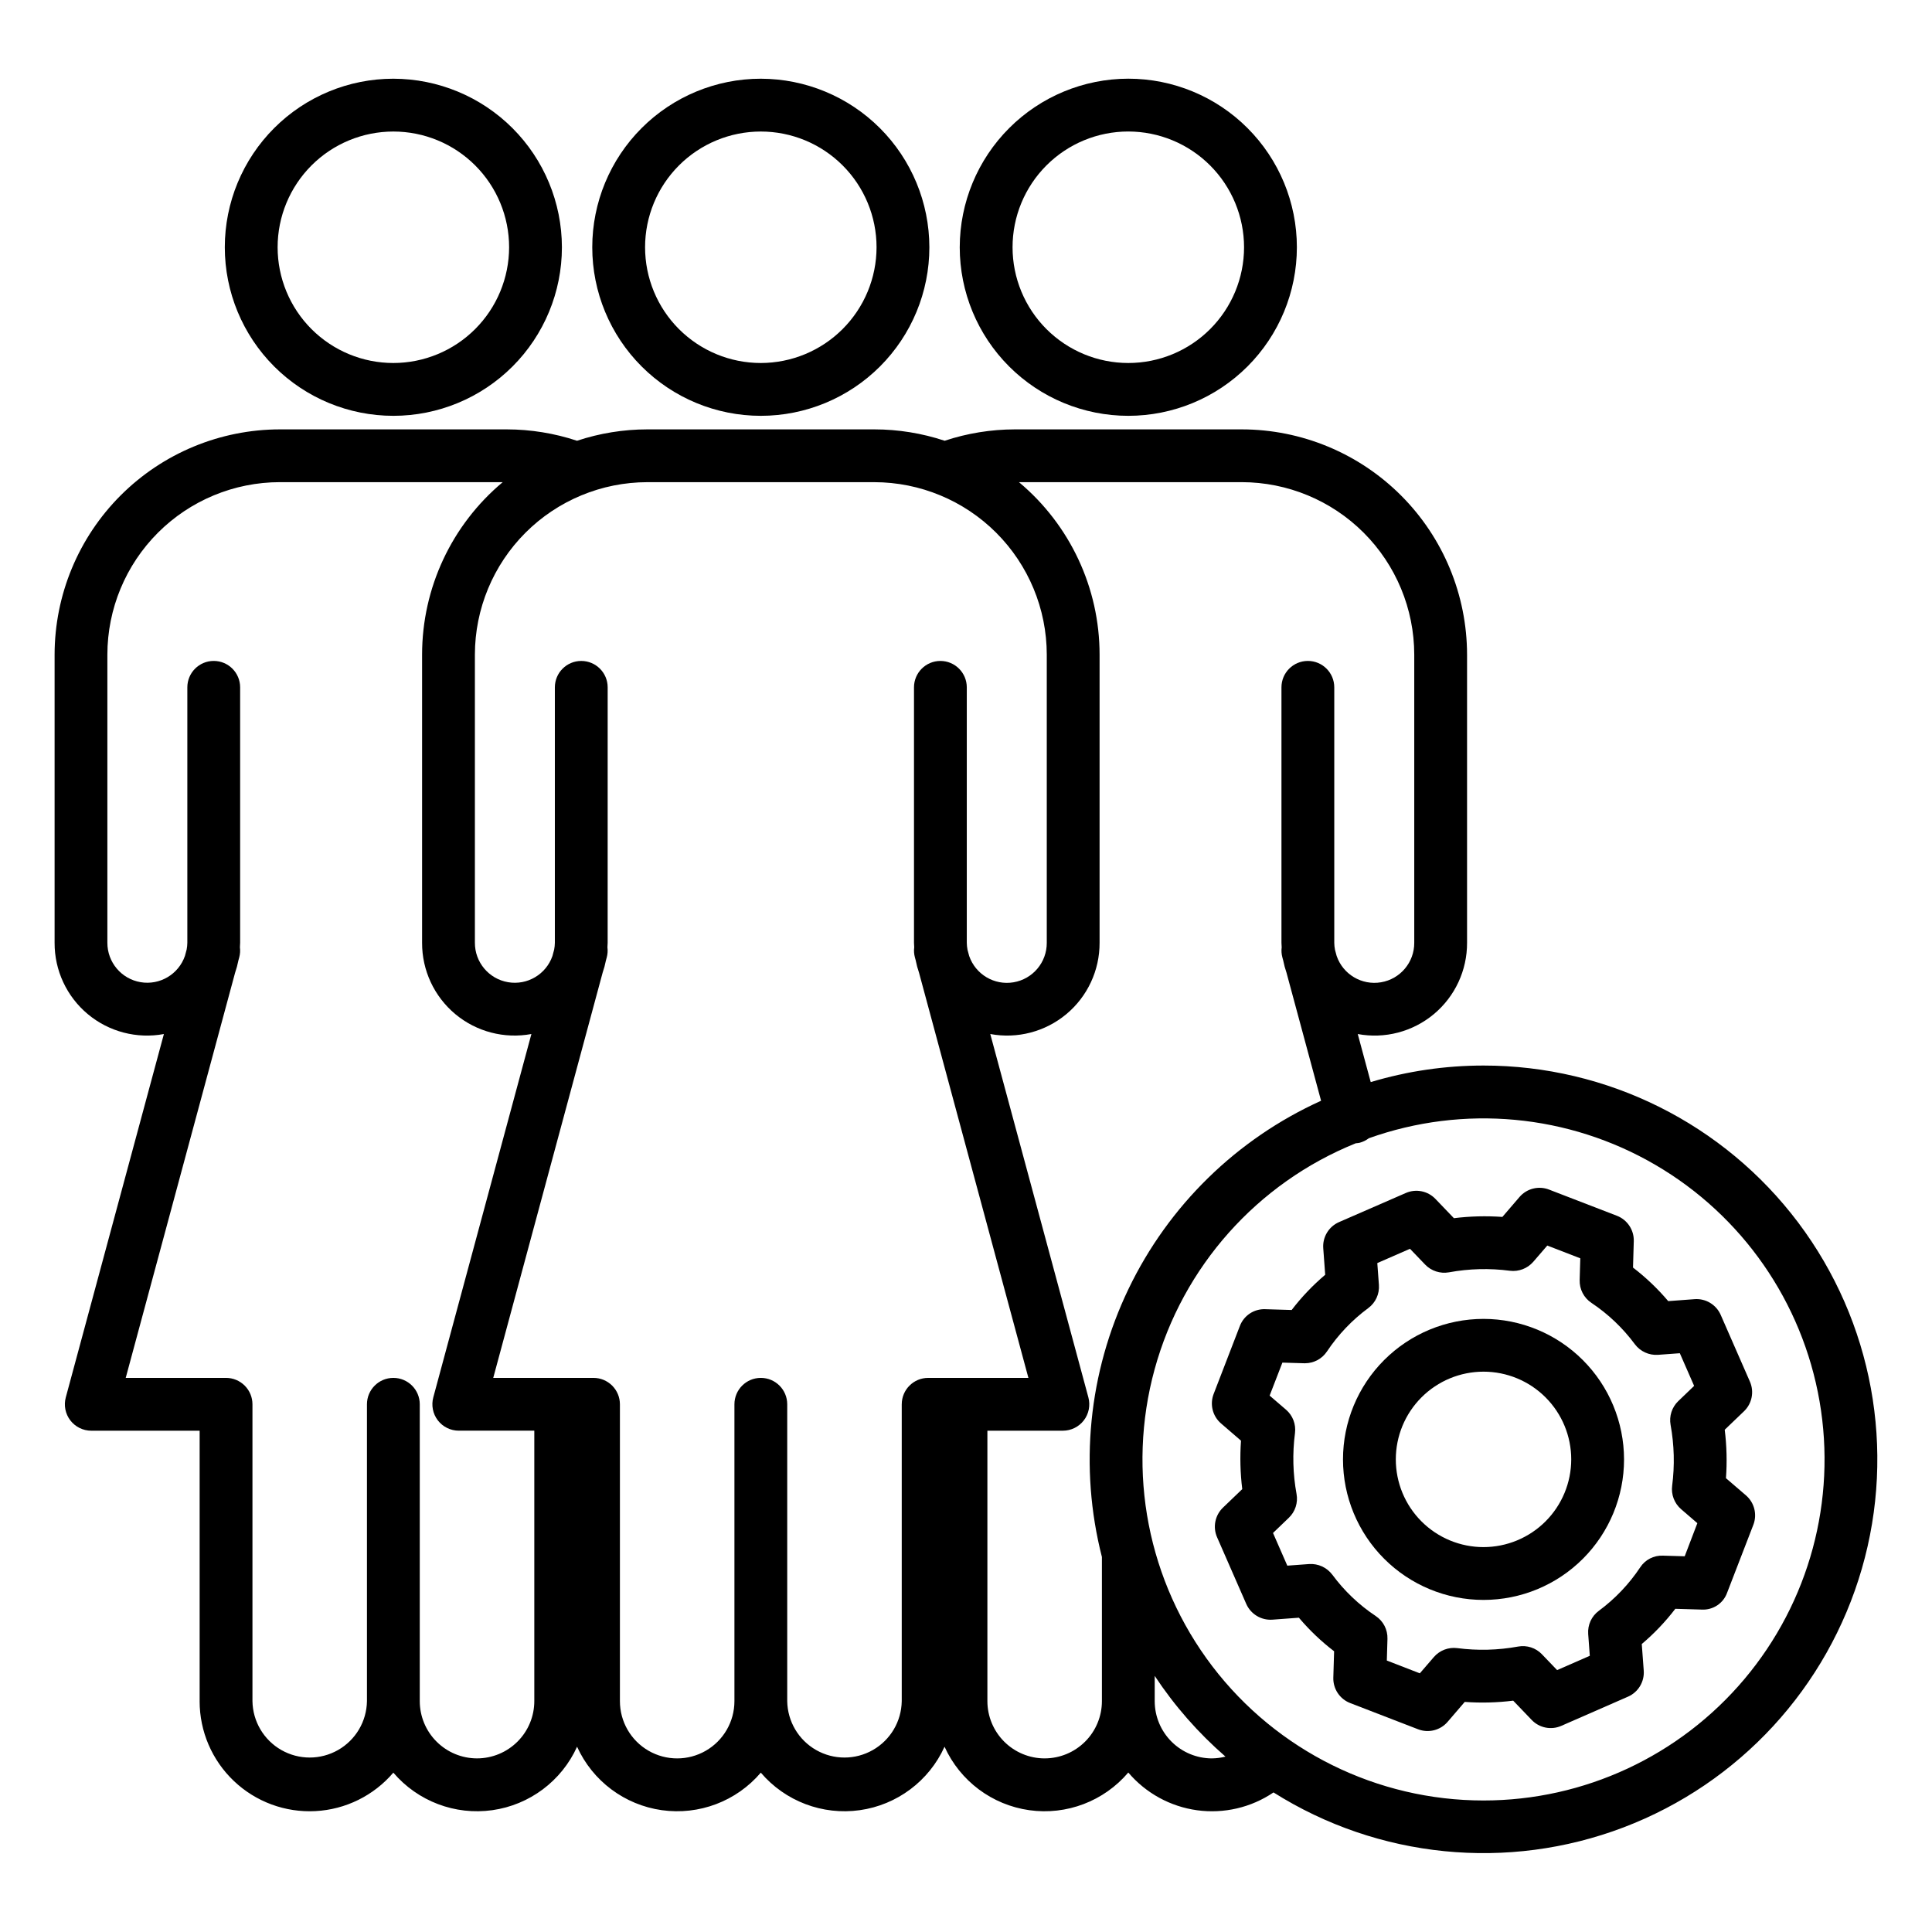 <?xml version="1.0" encoding="UTF-8"?>
<!-- Uploaded to: SVG Repo, www.svgrepo.com, Generator: SVG Repo Mixer Tools -->
<svg fill="#000000" width="800px" height="800px" version="1.1" viewBox="144 144 512 512" xmlns="http://www.w3.org/2000/svg">
 <g>
  <path d="m345.62 164.86c-11.848 0-23.207 4.707-31.582 13.086-8.375 8.375-13.082 19.738-13.082 31.586 0 11.844 4.707 23.207 13.086 31.582 8.375 8.375 19.738 13.082 31.582 13.082 11.848 0 23.207-4.707 31.586-13.082 8.375-8.379 13.082-19.738 13.082-31.586-0.016-11.844-4.727-23.195-13.102-31.57-8.375-8.371-19.727-13.082-31.57-13.098zm0 75.34c-8.133 0-15.934-3.231-21.688-8.984-5.75-5.754-8.98-13.555-8.98-21.691 0-8.133 3.231-15.934 8.984-21.688 5.754-5.75 13.555-8.98 21.688-8.98 8.137 0 15.938 3.231 21.691 8.984 5.75 5.75 8.98 13.555 8.98 21.688-0.008 8.133-3.246 15.93-8.996 21.68s-13.547 8.984-21.68 8.992z"/>
  <path d="m248.24 164.86c-11.844 0-23.207 4.707-31.582 13.086-8.375 8.375-13.082 19.738-13.082 31.586 0.004 11.844 4.707 23.207 13.086 31.582 8.375 8.375 19.738 13.082 31.586 13.082 11.844 0 23.207-4.707 31.582-13.082 8.379-8.379 13.082-19.738 13.082-31.586-0.016-11.844-4.727-23.195-13.098-31.57-8.375-8.371-19.73-13.082-31.574-13.098zm0 75.34c-8.133 0-15.934-3.231-21.688-8.984-5.75-5.754-8.98-13.555-8.98-21.691 0-8.133 3.234-15.934 8.984-21.688 5.754-5.75 13.555-8.98 21.691-8.98 8.133 0 15.934 3.231 21.688 8.984 5.75 5.75 8.984 13.555 8.984 21.688-0.012 8.133-3.246 15.93-9 21.68-5.75 5.75-13.547 8.984-21.68 8.992z"/>
  <path d="m398.34 209.52c0 11.848 4.703 23.211 13.082 31.59 8.379 8.379 19.738 13.086 31.586 13.086 11.848 0 23.211-4.707 31.59-13.082 8.379-8.379 13.086-19.742 13.086-31.59s-4.707-23.211-13.086-31.586c-8.375-8.379-19.738-13.086-31.586-13.086-11.844 0.012-23.199 4.723-31.57 13.098-8.375 8.375-13.086 19.727-13.102 31.57zm75.348 0c0 8.137-3.231 15.938-8.984 21.691-5.75 5.754-13.555 8.988-21.691 8.988-8.133 0-15.938-3.231-21.691-8.984-5.754-5.75-8.984-13.555-8.984-21.691 0-8.137 3.231-15.938 8.984-21.691 5.754-5.754 13.555-8.984 21.691-8.984 8.133 0.008 15.93 3.242 21.68 8.992s8.984 13.547 8.996 21.68z"/>
  <path d="m537.15 426.38c-10.125 0-20.195 1.477-29.895 4.383l-3.438-12.734c7.172 1.336 14.57-0.602 20.172-5.277 5.602-4.676 8.828-11.609 8.797-18.906v-76.363c-0.02-15.824-6.312-31-17.508-42.191-11.191-11.191-26.363-17.488-42.191-17.504h-60.141c-6.32 0.012-12.602 1.027-18.602 3.016-6.012-1.992-12.301-3.012-18.633-3.016h-60.164c-6.332 0.004-12.621 1.023-18.633 3.016-6-1.988-12.277-3.004-18.598-3.016h-60.156c-15.824 0.02-31 6.312-42.191 17.504-11.188 11.191-17.484 26.367-17.5 42.191v76.363c-0.031 7.297 3.191 14.227 8.793 18.906 5.602 4.676 12.996 6.609 20.172 5.277l-26 96.301c-0.566 2.102-0.125 4.352 1.199 6.082 1.324 1.727 3.379 2.742 5.559 2.742h28.715v71.676l-0.004-0.004c-0.004 8.004 3.277 15.656 9.082 21.164 5.801 5.512 13.613 8.395 21.605 7.973 7.992-0.418 15.457-4.106 20.648-10.191 6.469 7.586 16.363 11.336 26.234 9.945s18.344-7.734 22.457-16.816c4.117 9.082 12.59 15.426 22.461 16.816s19.77-2.359 26.234-9.945c6.465 7.586 16.363 11.336 26.234 9.945s18.344-7.734 22.457-16.816c4.113 9.086 12.59 15.434 22.465 16.82 9.879 1.387 19.773-2.383 26.23-9.984 4.637 5.465 11.133 9.027 18.234 10 7.102 0.973 14.312-0.707 20.25-4.723 27.746 17.496 62.105 20.93 92.766 9.266 30.66-11.664 54.051-37.062 63.156-68.578 9.102-31.512 2.859-65.473-16.855-91.688-19.719-26.219-50.613-41.637-83.414-41.633zm-266.74 183.61c-4.019-0.004-7.875-1.605-10.719-4.449-2.848-2.844-4.445-6.699-4.449-10.719v-78.668c0-3.867-3.133-7-7-7-3.863 0-6.996 3.133-6.996 7v78.672-0.004c-0.082 5.367-2.992 10.289-7.652 12.949-4.66 2.66-10.379 2.66-15.039 0-4.66-2.66-7.57-7.582-7.652-12.949v-78.668c0-1.859-0.738-3.637-2.051-4.949s-3.09-2.051-4.945-2.051h-26.59l28.988-107.38v0.004c0.367-1.062 0.66-2.148 0.875-3.254l0.219-0.801c0.234-0.875 0.297-1.793 0.18-2.691 0.02-0.395 0.059-0.789 0.059-1.188v-67.691c0-3.867-3.133-7-6.996-7s-6.996 3.133-6.996 7v67.688c-0.008 0.605-0.07 1.211-0.184 1.805l-0.453 1.688c-1.695 4.879-6.668 7.82-11.762 6.953-5.09-0.867-8.809-5.285-8.793-10.453v-76.355c0.012-12.117 4.832-23.734 13.402-32.305 8.57-8.57 20.191-13.387 32.309-13.398h59.059c-13.539 11.32-21.363 28.059-21.367 45.703v76.363c-0.031 7.297 3.195 14.227 8.797 18.906 5.602 4.676 12.996 6.609 20.172 5.277l-26 96.301c-0.566 2.102-0.125 4.348 1.199 6.078s3.379 2.742 5.555 2.742h20.016v71.676c-0.004 4.023-1.605 7.879-4.453 10.723-2.848 2.844-6.707 4.445-10.73 4.445zm112.56-93.836v78.672-0.004c-0.082 5.367-2.992 10.289-7.652 12.949-4.66 2.66-10.383 2.66-15.043 0-4.66-2.66-7.57-7.582-7.652-12.949v-78.668c0-3.867-3.133-7-6.996-7s-6.996 3.133-6.996 7v78.672-0.004c0 5.422-2.894 10.434-7.586 13.141-4.695 2.711-10.48 2.711-15.176 0-4.695-2.707-7.586-7.719-7.586-13.141v-78.668c0-1.859-0.738-3.637-2.051-4.949s-3.09-2.051-4.945-2.051h-26.574l28.988-107.38v0.004c0.367-1.062 0.66-2.148 0.875-3.25l0.219-0.801c0.234-0.875 0.297-1.793 0.18-2.691 0.02-0.395 0.059-0.789 0.059-1.188l0.004-67.691c0-3.867-3.133-7-7-7-3.863 0-6.996 3.133-6.996 7v67.688c-0.008 0.605-0.07 1.211-0.184 1.805l-0.453 1.68h0.004c-1.691 4.887-6.668 7.832-11.762 6.965-5.098-0.867-8.816-5.293-8.797-10.461v-76.352c0.012-12.113 4.832-23.73 13.398-32.301 8.566-8.566 20.184-13.387 32.301-13.402h60.152c12.117 0.016 23.734 4.836 32.301 13.402 8.57 8.57 13.391 20.184 13.402 32.301v76.363c0.027 5.176-3.695 9.605-8.797 10.473-5.098 0.871-10.078-2.082-11.766-6.973l-0.453-1.676h0.004c-0.113-0.598-0.172-1.199-0.184-1.805v-67.707c0-3.867-3.133-7-6.996-7-3.863 0-6.996 3.133-6.996 7v67.688c0 0.398 0.039 0.789 0.059 1.188-0.117 0.898-0.055 1.816 0.184 2.691l0.219 0.801-0.004 0.004c0.215 1.102 0.508 2.184 0.875 3.246l28.988 107.38h-26.57c-3.863 0-6.996 3.133-6.996 7zm37.875 93.84h-0.004c-4.023-0.004-7.879-1.605-10.723-4.449s-4.445-6.699-4.449-10.723v-71.672h20.004c2.176 0 4.231-1.016 5.555-2.742 1.324-1.73 1.77-3.977 1.203-6.078l-26-96.305c7.176 1.336 14.57-0.602 20.172-5.277 5.602-4.676 8.828-11.609 8.797-18.906v-76.363c0-17.645-7.828-34.383-21.367-45.703h59.055c12.117 0.016 23.734 4.836 32.301 13.402 8.57 8.57 13.387 20.184 13.402 32.301v76.363c0.027 5.176-3.695 9.605-8.797 10.473-5.102 0.871-10.078-2.082-11.766-6.973l-0.453-1.68h0.004c-0.117-0.594-0.176-1.199-0.184-1.801v-67.707c0-3.867-3.133-7-6.996-7-3.867 0-7 3.133-7 7v67.688c0 0.398 0.039 0.789 0.059 1.188h0.004c-0.117 0.898-0.055 1.816 0.18 2.691l0.219 0.801v0.004c0.215 1.102 0.508 2.188 0.875 3.25l9.164 33.938h-0.004c-22.344 10.113-40.414 27.773-51.035 49.883-10.617 22.109-13.113 47.254-7.043 71.02v38.211-0.004c-0.004 4.023-1.605 7.879-4.453 10.723-2.844 2.844-6.699 4.441-10.723 4.445zm44.34 0h-0.004c-4.023-0.004-7.879-1.605-10.723-4.449s-4.445-6.699-4.449-10.723v-6.691c5.254 7.945 11.562 15.141 18.754 21.387-1.172 0.301-2.375 0.461-3.582 0.473zm71.969 11.152h-0.004c-28.191 0.004-54.77-13.148-71.867-35.562-17.094-22.418-22.754-51.523-15.297-78.711s27.172-49.34 53.309-59.895c0.352-0.02 0.703-0.066 1.051-0.141 0.867-0.238 1.684-0.641 2.398-1.188 25.117-8.969 52.91-6.391 75.945 7.051 23.035 13.438 38.957 36.363 43.508 62.641 4.555 26.277-2.731 53.223-19.906 73.625-17.172 20.402-42.477 32.18-69.145 32.18z"/>
  <path d="m537.15 493.52c-9.879 0-19.352 3.922-26.336 10.906-6.984 6.984-10.906 16.457-10.906 26.332 0 9.879 3.926 19.352 10.91 26.332 6.984 6.984 16.457 10.91 26.332 10.906 9.879 0 19.348-3.922 26.332-10.906s10.906-16.457 10.906-26.336c-0.012-9.871-3.938-19.34-10.922-26.32-6.981-6.981-16.445-10.906-26.316-10.914zm0 60.48c-6.168 0-12.078-2.449-16.438-6.809-4.359-4.359-6.809-10.273-6.809-16.438 0-6.164 2.449-12.078 6.809-16.438 4.359-4.359 10.27-6.809 16.438-6.809 6.164 0 12.074 2.449 16.434 6.809 4.359 4.359 6.809 10.273 6.809 16.438-0.004 6.164-2.457 12.074-6.812 16.43-4.359 4.359-10.27 6.809-16.43 6.816z"/>
  <path d="m593.12 488.29-7.027 0.52v-0.004c-2.781-3.285-5.91-6.266-9.328-8.887l0.203-6.996c0.086-2.969-1.707-5.668-4.477-6.734l-17.984-6.938h0.004c-2.758-1.066-5.887-0.281-7.816 1.953l-4.547 5.293h-0.004c-4.281-0.301-8.582-0.191-12.844 0.336l-4.898-5.109c-2.027-2.117-5.164-2.742-7.852-1.566l-17.699 7.715c-2.719 1.191-4.394 3.965-4.176 6.926l0.516 7.031c-3.289 2.781-6.269 5.91-8.887 9.332l-6.996-0.211h-0.004c-2.977-0.117-5.691 1.688-6.738 4.477l-6.938 17.988v-0.004c-1.062 2.758-0.281 5.887 1.957 7.816l5.293 4.566c-0.305 4.281-0.195 8.582 0.332 12.84l-5.106 4.898c-2.117 2.031-2.742 5.168-1.566 7.859l7.731 17.664c1.195 2.711 3.965 4.379 6.918 4.176l7.031-0.52 0.004 0.004c2.781 3.289 5.906 6.269 9.328 8.887l-0.207 6.996c-0.086 2.969 1.707 5.668 4.477 6.734l17.98 6.941c2.758 1.066 5.891 0.285 7.82-1.953l4.547-5.293 0.004-0.004c4.281 0.309 8.582 0.199 12.84-0.332l4.898 5.106c2.027 2.125 5.164 2.754 7.856 1.57l17.664-7.731v0.004c2.719-1.188 4.394-3.965 4.176-6.926l-0.52-7.031h0.004c3.289-2.781 6.266-5.91 8.887-9.332l6.996 0.207c2.988 0.164 5.727-1.652 6.734-4.473l6.945-17.984v0.004c1.066-2.758 0.281-5.891-1.961-7.82l-5.293-4.547c0.309-4.281 0.199-8.582-0.328-12.84l5.109-4.898c2.117-2.031 2.742-5.168 1.566-7.856l-7.731-17.664c-1.18-2.715-3.941-4.394-6.894-4.191zm-2.656 68.141-5.777-0.168h0.004c-2.422-0.102-4.711 1.082-6.031 3.113-2.953 4.441-6.66 8.332-10.949 11.504-1.934 1.426-3 3.742-2.824 6.141l0.426 5.785-8.66 3.789-4.031-4.199h0.004c-1.625-1.695-3.988-2.461-6.297-2.043-5.328 0.977-10.773 1.117-16.141 0.418-2.332-0.301-4.66 0.59-6.199 2.367l-3.719 4.312-8.746-3.387 0.168-5.773v0.004c0.07-2.414-1.105-4.691-3.113-6.031-4.441-2.953-8.336-6.66-11.504-10.953-1.441-1.914-3.75-2.977-6.141-2.82l-5.785 0.426-3.789-8.66 4.199-4.031-0.004 0.004c1.695-1.625 2.461-3.988 2.043-6.297-0.977-5.328-1.117-10.773-0.414-16.141 0.301-2.336-0.586-4.664-2.371-6.203l-4.348-3.734 3.383-8.746 5.773 0.172h0.211c2.336 0 4.523-1.172 5.82-3.117 2.957-4.441 6.664-8.336 10.953-11.504 1.934-1.426 2.996-3.746 2.82-6.141l-0.426-5.789 8.66-3.785 4.031 4.199-0.004-0.004c1.629 1.688 3.992 2.453 6.301 2.043 5.324-0.98 10.766-1.121 16.133-0.418 2.336 0.297 4.664-0.594 6.207-2.367l3.719-4.312 8.746 3.383-0.168 5.777 0.004-0.004c-0.074 2.41 1.102 4.691 3.109 6.027 4.441 2.961 8.336 6.668 11.512 10.961 1.434 1.914 3.746 2.977 6.137 2.816l5.785-0.426 3.789 8.656-4.199 4.035v-0.004c-1.691 1.625-2.457 3.988-2.039 6.297 0.973 5.328 1.113 10.77 0.418 16.141-0.305 2.332 0.586 4.66 2.367 6.199l4.309 3.715z"/>
 </g>
</svg>